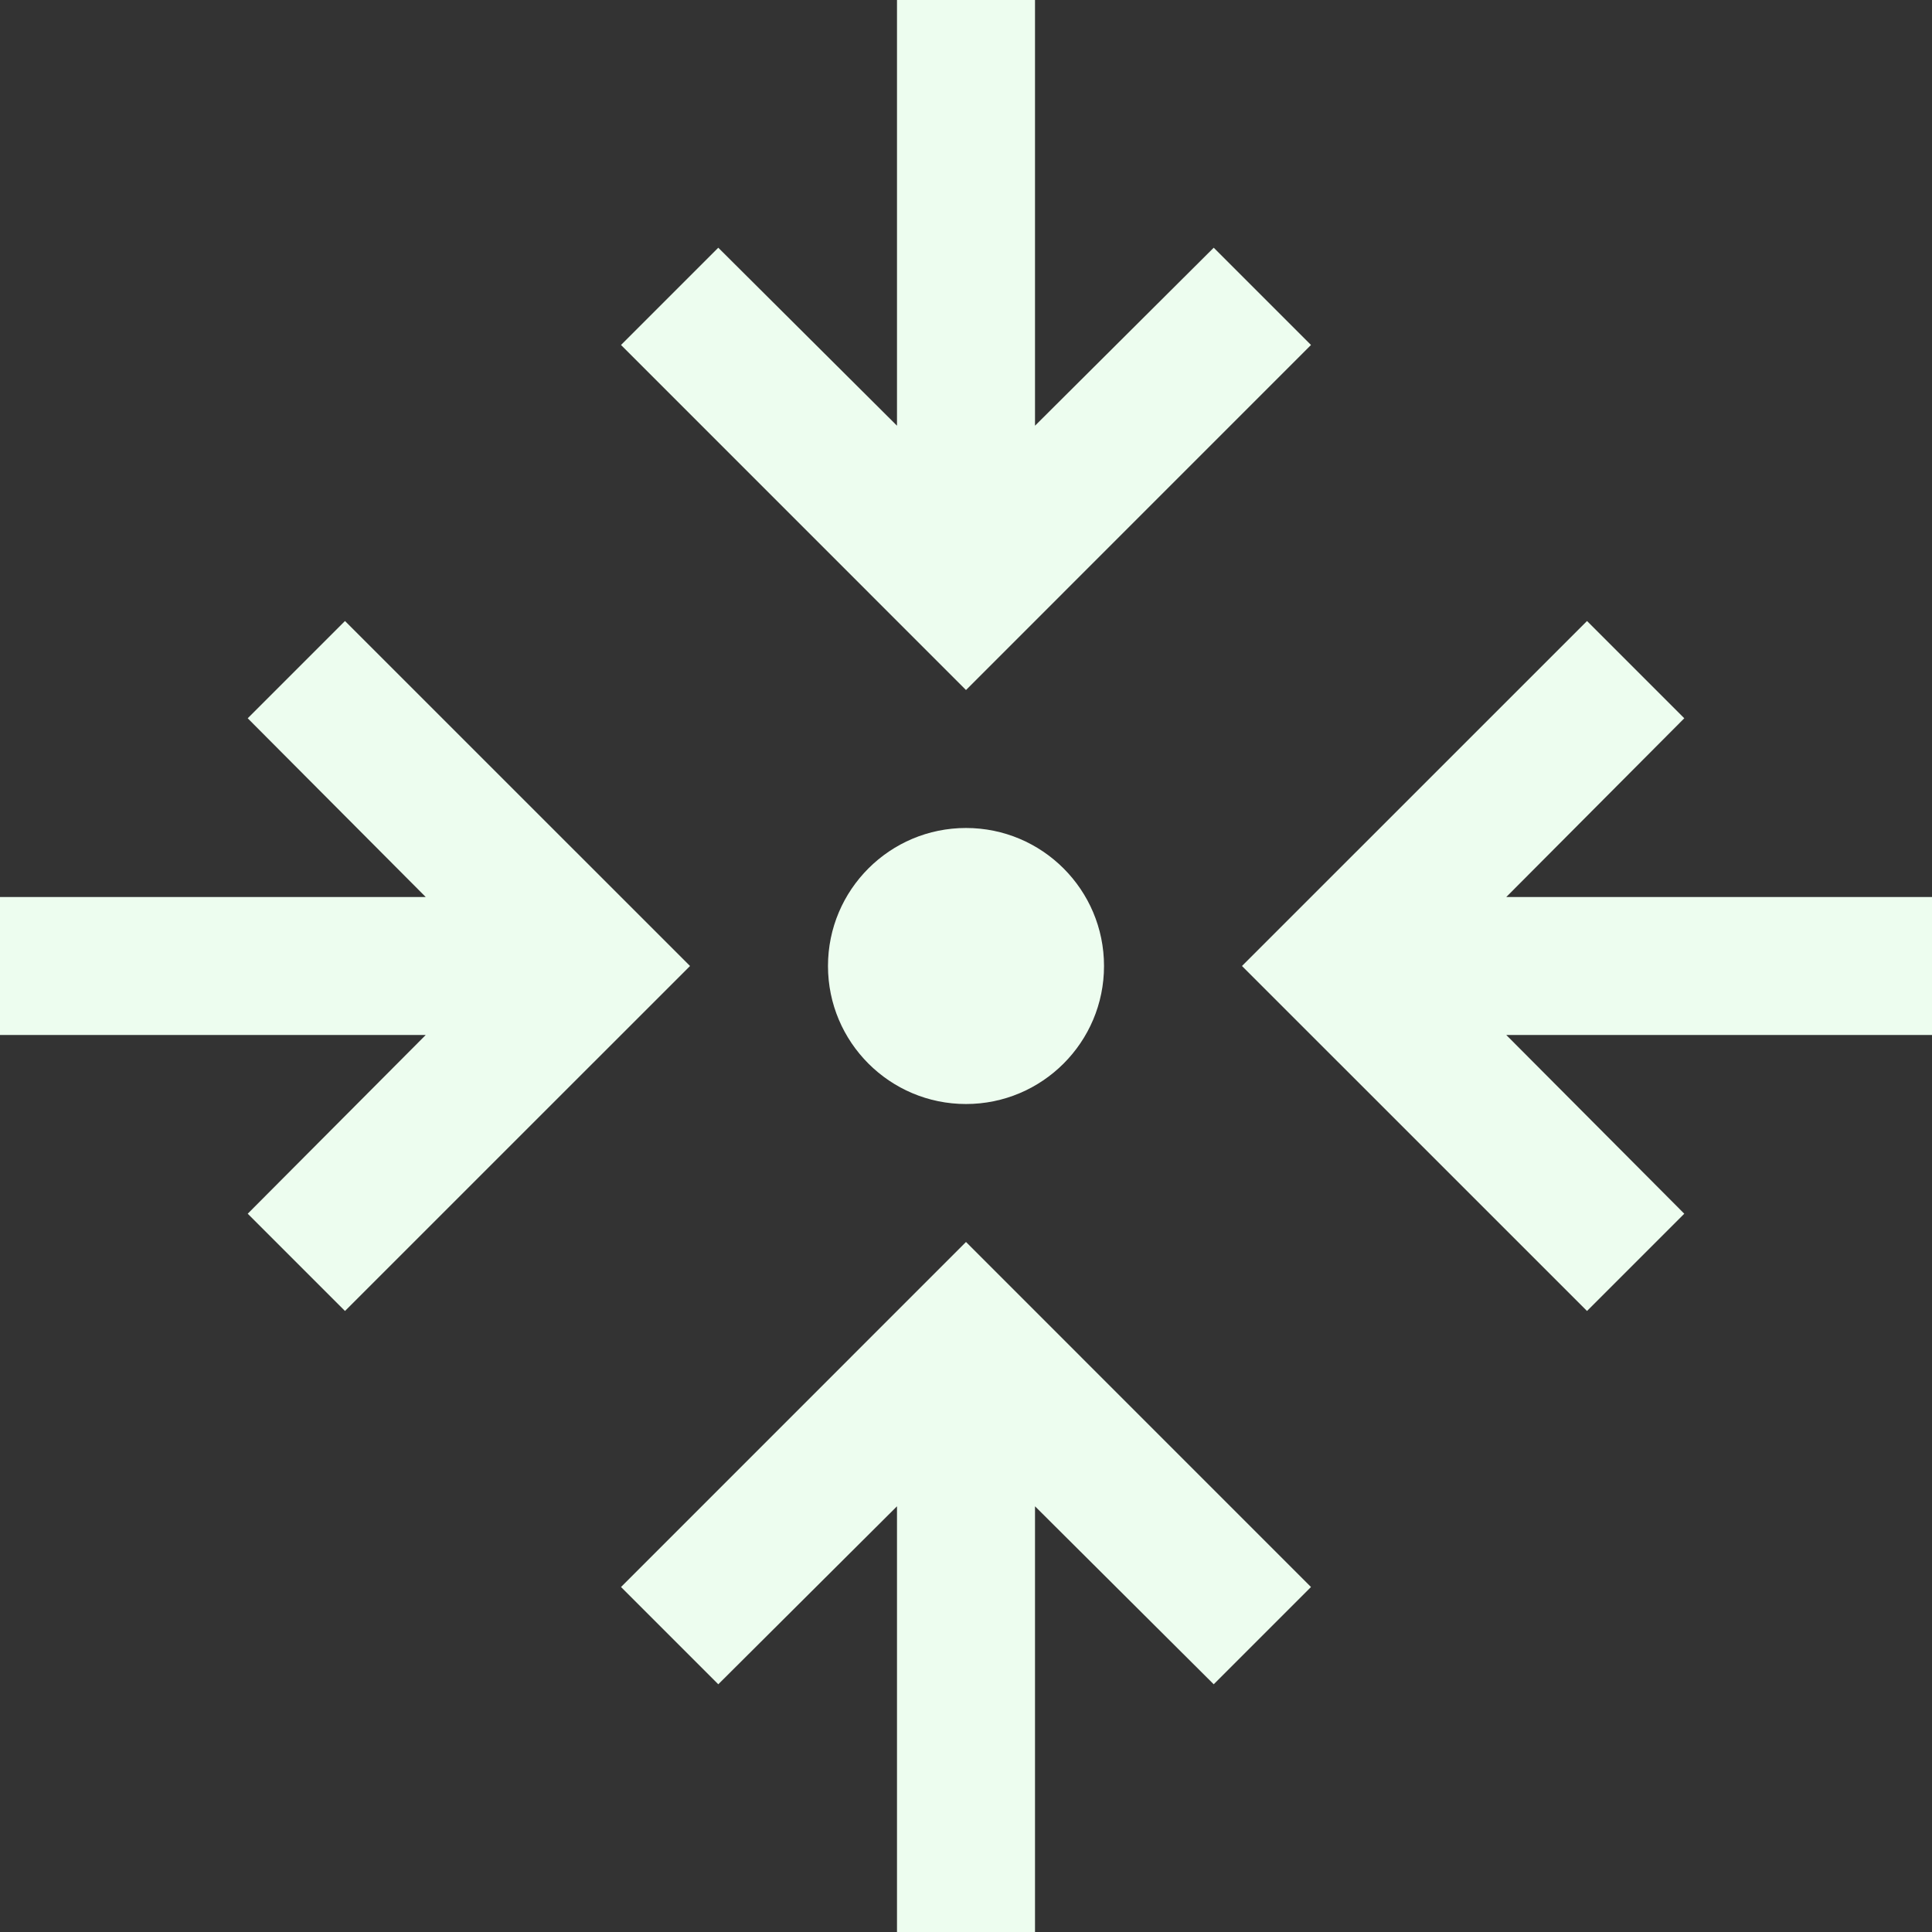 <svg width="32" height="32" viewBox="0 0 32 32" fill="none" xmlns="http://www.w3.org/2000/svg">
<rect x="0" y="0" width="32" height="32" fill="#333333" stroke="none"/>
<path d="M16 18.286C17.262 18.286 18.286 17.262 18.286 16C18.286 14.738 17.262 13.714 16 13.714C14.738 13.714 13.714 14.738 13.714 16C13.714 17.262 14.738 18.286 16 18.286Z" fill="#EDFDEF"/>
<path d="M32 17.143V14.857H24.949L27.897 11.897L26.286 10.286L20.571 16L26.286 21.714L27.897 20.103L24.949 17.143H32Z" fill="#EDFDEF"/>
<path d="M14.857 24.949V32H17.143V24.949L20.103 27.897L21.714 26.286L16 20.571L10.286 26.286L11.897 27.897L14.857 24.949Z" fill="#EDFDEF"/>
<path d="M5.714 10.286L4.103 11.897L7.051 14.857H0V17.143H7.051L4.103 20.103L5.714 21.714L11.429 16L5.714 10.286Z" fill="#EDFDEF"/>
<path d="M17.143 7.051V0H14.857V7.051L11.897 4.103L10.286 5.714L16 11.429L21.714 5.714L20.103 4.103L17.143 7.051Z" fill="#EDFDEF"/>
</svg>
